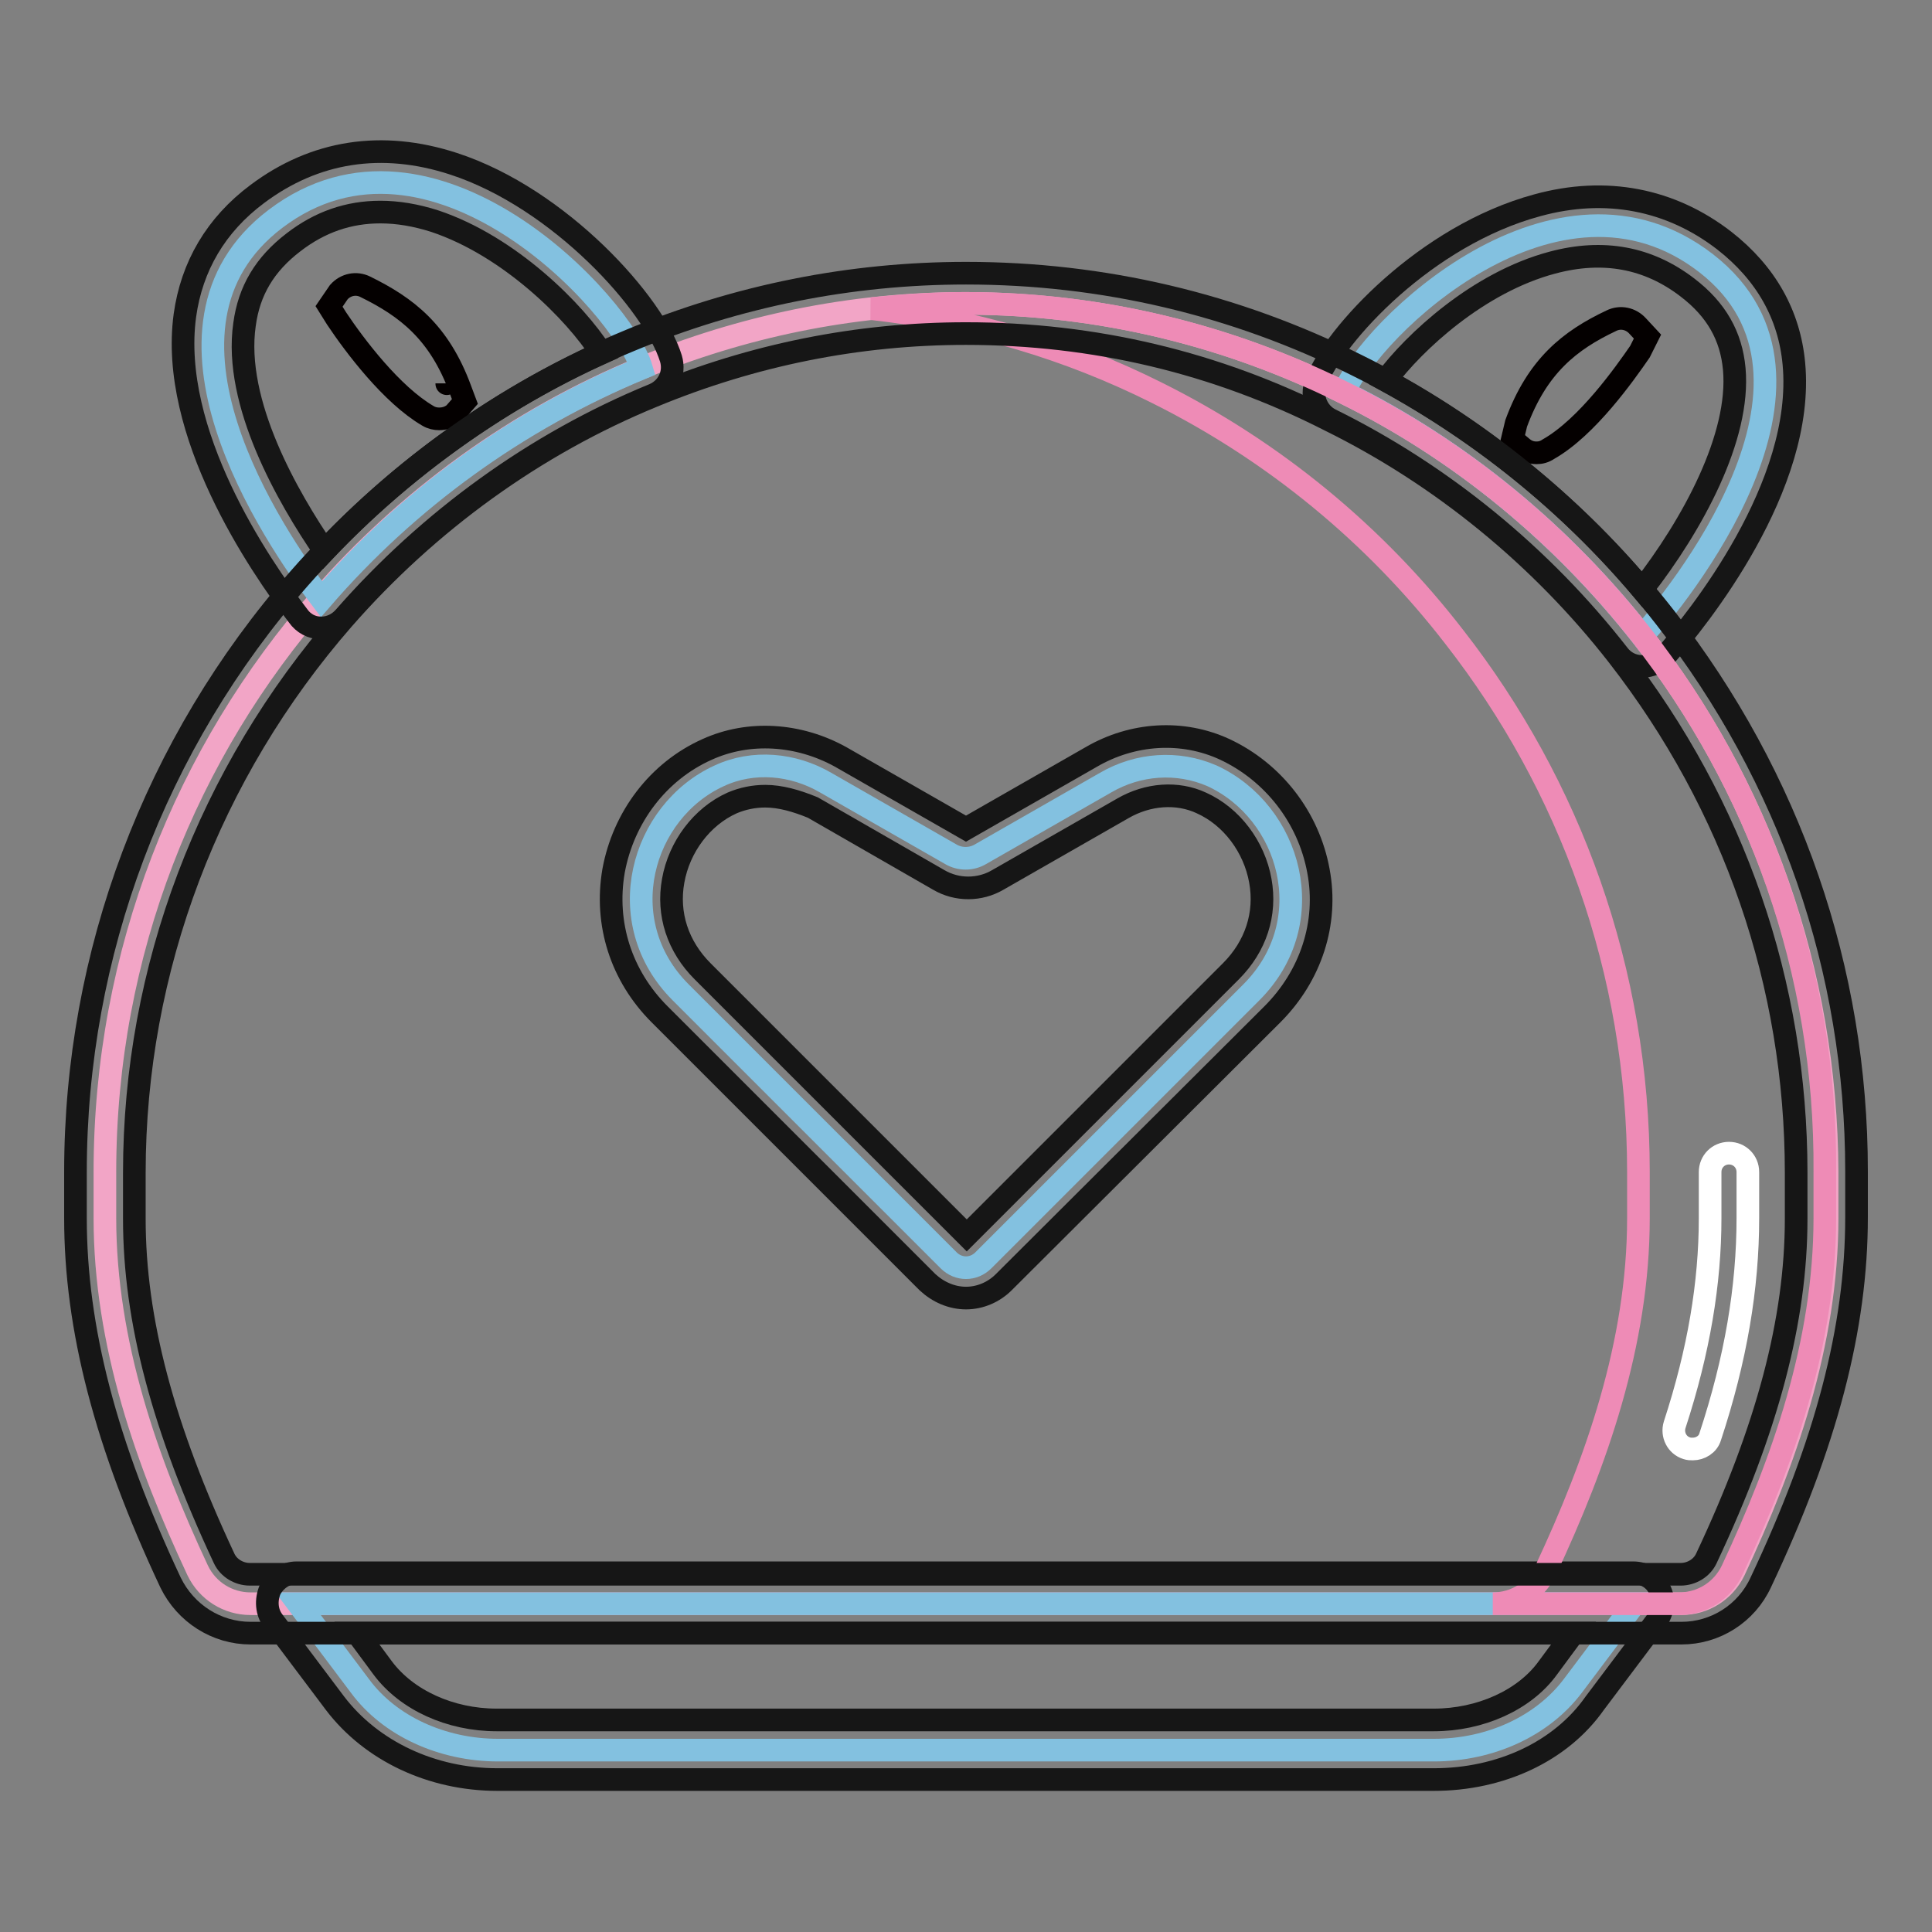 <?xml version="1.0" encoding="utf-8"?>
<!-- Svg Vector Icons : http://www.onlinewebfonts.com/icon -->
<!DOCTYPE svg PUBLIC "-//W3C//DTD SVG 1.1//EN" "http://www.w3.org/Graphics/SVG/1.1/DTD/svg11.dtd">
<svg version="1.1" xmlns="http://www.w3.org/2000/svg" xmlns:xlink="http://www.w3.org/1999/xlink" x="0px" y="0px" viewBox="0 0 256 256" enable-background="new 0 0 256 256" xml:space="preserve">
<rect x="0" y="0" width="256" height="256" fill="#808080" stroke="none"/>
<g> <path stroke-width="3" fill-opacity="0" stroke="#f2a5c6"  d="M217.6,84.3C207,70.8,193.5,59.6,178,52c-15.1-7.5-32.1-11.8-50.1-11.8c-15.2,0-29.7,3.1-43,8.6 c-16.4,6.8-30.9,17.3-42.4,30.5c-17.8,20.3-28.6,46.9-28.6,76v6.1c0,16.6,5.6,32.4,12.3,46.7c1.3,2.7,4,4.4,7,4.4h189.6 c3,0,5.7-1.7,7-4.4c6.7-14.3,12.3-30.1,12.3-46.7v-6.1C242,128.5,232.9,103.9,217.6,84.3L217.6,84.3z"/> <path stroke-width="3" fill-opacity="0" stroke="#83c1e0"  d="M85,48.8c-2.5-8.5-27.8-35.5-48.5-19.8c-19,14.4-0.3,42,6.1,50.4C54.1,66.1,68.6,55.6,85,48.8z"/> <path stroke-width="3" fill-opacity="0" stroke="#161616"  d="M42.6,83.2h-0.1c-1.2,0-2.3-0.6-3-1.6c-5.2-6.8-17.1-24.3-15-39.8c0.9-6.5,4.1-12,9.6-16.1 c7.6-5.7,16.5-7.1,26-4c14.1,4.6,26.6,18.6,28.8,25.8c0.6,2-0.4,4-2.3,4.8c-15.6,6.4-29.7,16.6-41,29.5 C44.8,82.7,43.7,83.2,42.6,83.2z M50.4,28.1c-4.2,0-8,1.3-11.5,4c-3.8,2.9-5.9,6.4-6.5,10.9C30.9,53.4,38.2,66,43,73 c10.4-11,23-20,36.7-26.2c-3.5-5.5-12.2-14.2-22.1-17.5C55.1,28.5,52.7,28.1,50.4,28.1z"/> <path stroke-width="3" fill-opacity="0" stroke="#83c1e0"  d="M217.6,84.3c4.3-4.8,28.4-33.9,8.5-49.4c-19.7-15.3-44.6,8.6-48,17.1C193.5,59.6,207,70.8,217.6,84.3z"/> <path stroke-width="3" fill-opacity="0" stroke="#161616"  d="M217.6,88.3h-0.1c-1.2,0-2.3-0.6-3-1.5c-10.2-13.1-23.4-23.9-38.2-31.2c-1.8-0.9-2.7-3.1-1.9-5 c2.5-6.3,14.5-19.4,29.3-23.4c9.1-2.5,17.7-0.8,24.8,4.7c5.5,4.3,8.6,9.8,9.2,16.3C239.2,64.4,225,82,220.6,87 C219.8,87.8,218.7,88.3,217.6,88.3z M183.6,50.4c12.8,7,24.5,16.4,34,27.7c6.7-8.6,13-20.2,12.2-29.2c-0.4-4.4-2.4-7.9-6.2-10.8 c-5.2-4-11.2-5.1-17.9-3.3C195.9,37.4,187.4,45.3,183.6,50.4z"/> <path stroke-width="3" fill-opacity="0" stroke="#83c1e0"  d="M190,231.9H66c-7.4,0-14.4-3.2-18.3-8.5l-8.2-10.9h177.1l-8.2,10.9C204.4,228.7,197.5,231.9,190,231.9z"/> <path stroke-width="3" fill-opacity="0" stroke="#161616"  d="M190,235.8H65.9c-8.7,0-16.7-3.8-21.5-10.1l-8.2-10.9c-0.9-1.2-1-2.8-0.4-4.2c0.7-1.3,2-2.2,3.5-2.2h177.1 c1.5,0,2.9,0.8,3.5,2.2c0.7,1.3,0.5,2.9-0.4,4.2l-8.2,10.9C206.8,232.1,198.8,235.8,190,235.8L190,235.8z M47.3,216.4l3.4,4.6 c3.2,4.3,9,6.9,15.1,6.9H190c6.1,0,12-2.6,15.1-6.9l3.4-4.6H47.3z"/> <path stroke-width="3" fill-opacity="0" stroke="#040000"  d="M58.2,55.5c-0.5,0-1-0.1-1.5-0.4c-4.8-2.8-9.7-9.3-12.1-12.9l-1-1.6l1.3-1.9c0.9-1,2.3-1.3,3.5-0.7 c5.5,2.7,9.8,6,12.6,13.6l0.6,1.6l-1.4,1.6C59.6,55.3,58.9,55.5,58.2,55.5z M59.2,50.8C59.2,50.8,59.2,50.9,59.2,50.8 C59.2,50.9,59.2,50.8,59.2,50.8z M203.6,60c-0.7,0-1.3-0.2-1.9-0.7l-1.3-1.1l0.5-2.1c2.8-7.6,7.1-11,12.6-13.6 c1.2-0.6,2.6-0.3,3.5,0.7l1.3,1.4l-1,2c-2,2.9-7,10-12.1,12.9C204.6,59.9,204.1,60,203.6,60L203.6,60z"/> <path stroke-width="3" fill-opacity="0" stroke="#ee8bb6"  d="M217.6,84.3C207,70.8,193.5,59.6,178,52c-15.1-7.5-32.1-11.8-50.1-11.8c-4.2,0-8.3,0.3-12.4,0.7 c13.4,1.5,26.1,5.3,37.7,11.1c15.5,7.7,29,18.8,39.5,32.4c15.3,19.6,24.4,44.2,24.4,70.9v6.1c0,16.6-5.6,32.4-12.3,46.7 c-1.3,2.7-4,4.4-7,4.4h24.7c3,0,5.7-1.7,7-4.4c6.7-14.3,12.3-30.1,12.3-46.7v-6.1C242,128.5,232.9,103.9,217.6,84.3z"/> <path stroke-width="3" fill-opacity="0" stroke="#83c1e0"  d="M165.8,131.5l-35.5,35.5c-1.3,1.3-3.3,1.3-4.6,0l-35.5-35.5c-9.4-9.4-5.2-24,5.1-28.7 c4.5-2.1,9.8-1.6,14.1,0.9l16.6,9.5c1.2,0.7,2.7,0.7,3.9,0l16.6-9.5c4.3-2.5,9.5-2.9,14.1-0.9C171,107.6,175.2,122.1,165.8,131.5z" /> <path stroke-width="3" fill-opacity="0" stroke="#161616"  d="M128,172c-1.9,0-3.7-0.8-5.1-2.1l-35.5-35.5c-5.1-5.1-7.3-12-6.1-19c1.3-7.1,5.9-13.2,12.4-16.1 c5.5-2.5,12.1-2.1,17.7,1l16.6,9.5l16.6-9.5c5.5-3.2,12.1-3.6,17.7-1c6.4,3,11.1,9,12.4,16.1c1.3,6.9-1,13.9-6.1,19L133,169.9 C131.7,171.2,129.9,172,128,172z M101.4,105.5c-1.5,0-3,0.3-4.4,0.9c-4,1.8-7,5.8-7.8,10.3c-0.8,4.4,0.6,8.7,3.9,12l35,35l35-35 c3.3-3.3,4.7-7.6,3.9-12c-0.8-4.5-3.8-8.5-7.8-10.3c-3.2-1.5-7.1-1.2-10.4,0.7l-16.6,9.5c-2.4,1.4-5.4,1.4-7.8,0l-16.7-9.6 C105.5,106.1,103.4,105.5,101.4,105.5L101.4,105.5z"/> <path stroke-width="3" fill-opacity="0" stroke="#ffffff"  d="M224.3,192c-0.3,0-0.5,0-0.8-0.1c-1.3-0.4-2-1.8-1.6-3.1c3.2-9.8,4.7-18.8,4.7-27.4v-6.1 c0-1.4,1.1-2.5,2.5-2.5c1.4,0,2.5,1.1,2.5,2.5v6.1c0,9.2-1.6,18.7-5,29C226.3,191.4,225.3,192,224.3,192L224.3,192z"/> <path stroke-width="3" fill-opacity="0" stroke="#161616"  d="M222.8,216.4H33.2c-4.5,0-8.6-2.6-10.6-6.7C14,191.4,10,176,10,161.4v-6.1c0-28.9,10.5-56.8,29.6-78.6 c12-13.7,27.2-24.7,43.9-31.6c14.2-5.9,29.2-8.9,44.5-8.9c18.1,0,35.6,4.1,51.8,12.2c15.8,7.8,29.9,19.4,40.9,33.5 c16.5,21.2,25.3,46.6,25.3,73.3v6.1c0,14.6-4,30-12.7,48.4C231.4,213.8,227.3,216.4,222.8,216.4L222.8,216.4z M128,44.2 c-14.3,0-28.2,2.8-41.5,8.3c-15.6,6.4-29.7,16.6-41,29.5c-17.8,20.4-27.7,46.4-27.7,73.4v6.1c0,13.4,3.8,27.7,11.9,45 c0.6,1.3,2,2.1,3.4,2.1h189.6c1.4,0,2.8-0.8,3.4-2.1c8.1-17.2,11.9-31.6,11.9-45v-6.1c0-25-8.2-48.7-23.6-68.5 c-10.2-13.1-23.4-23.9-38.2-31.2C161.1,48,144.9,44.2,128,44.2L128,44.2z"/></g>
</svg>